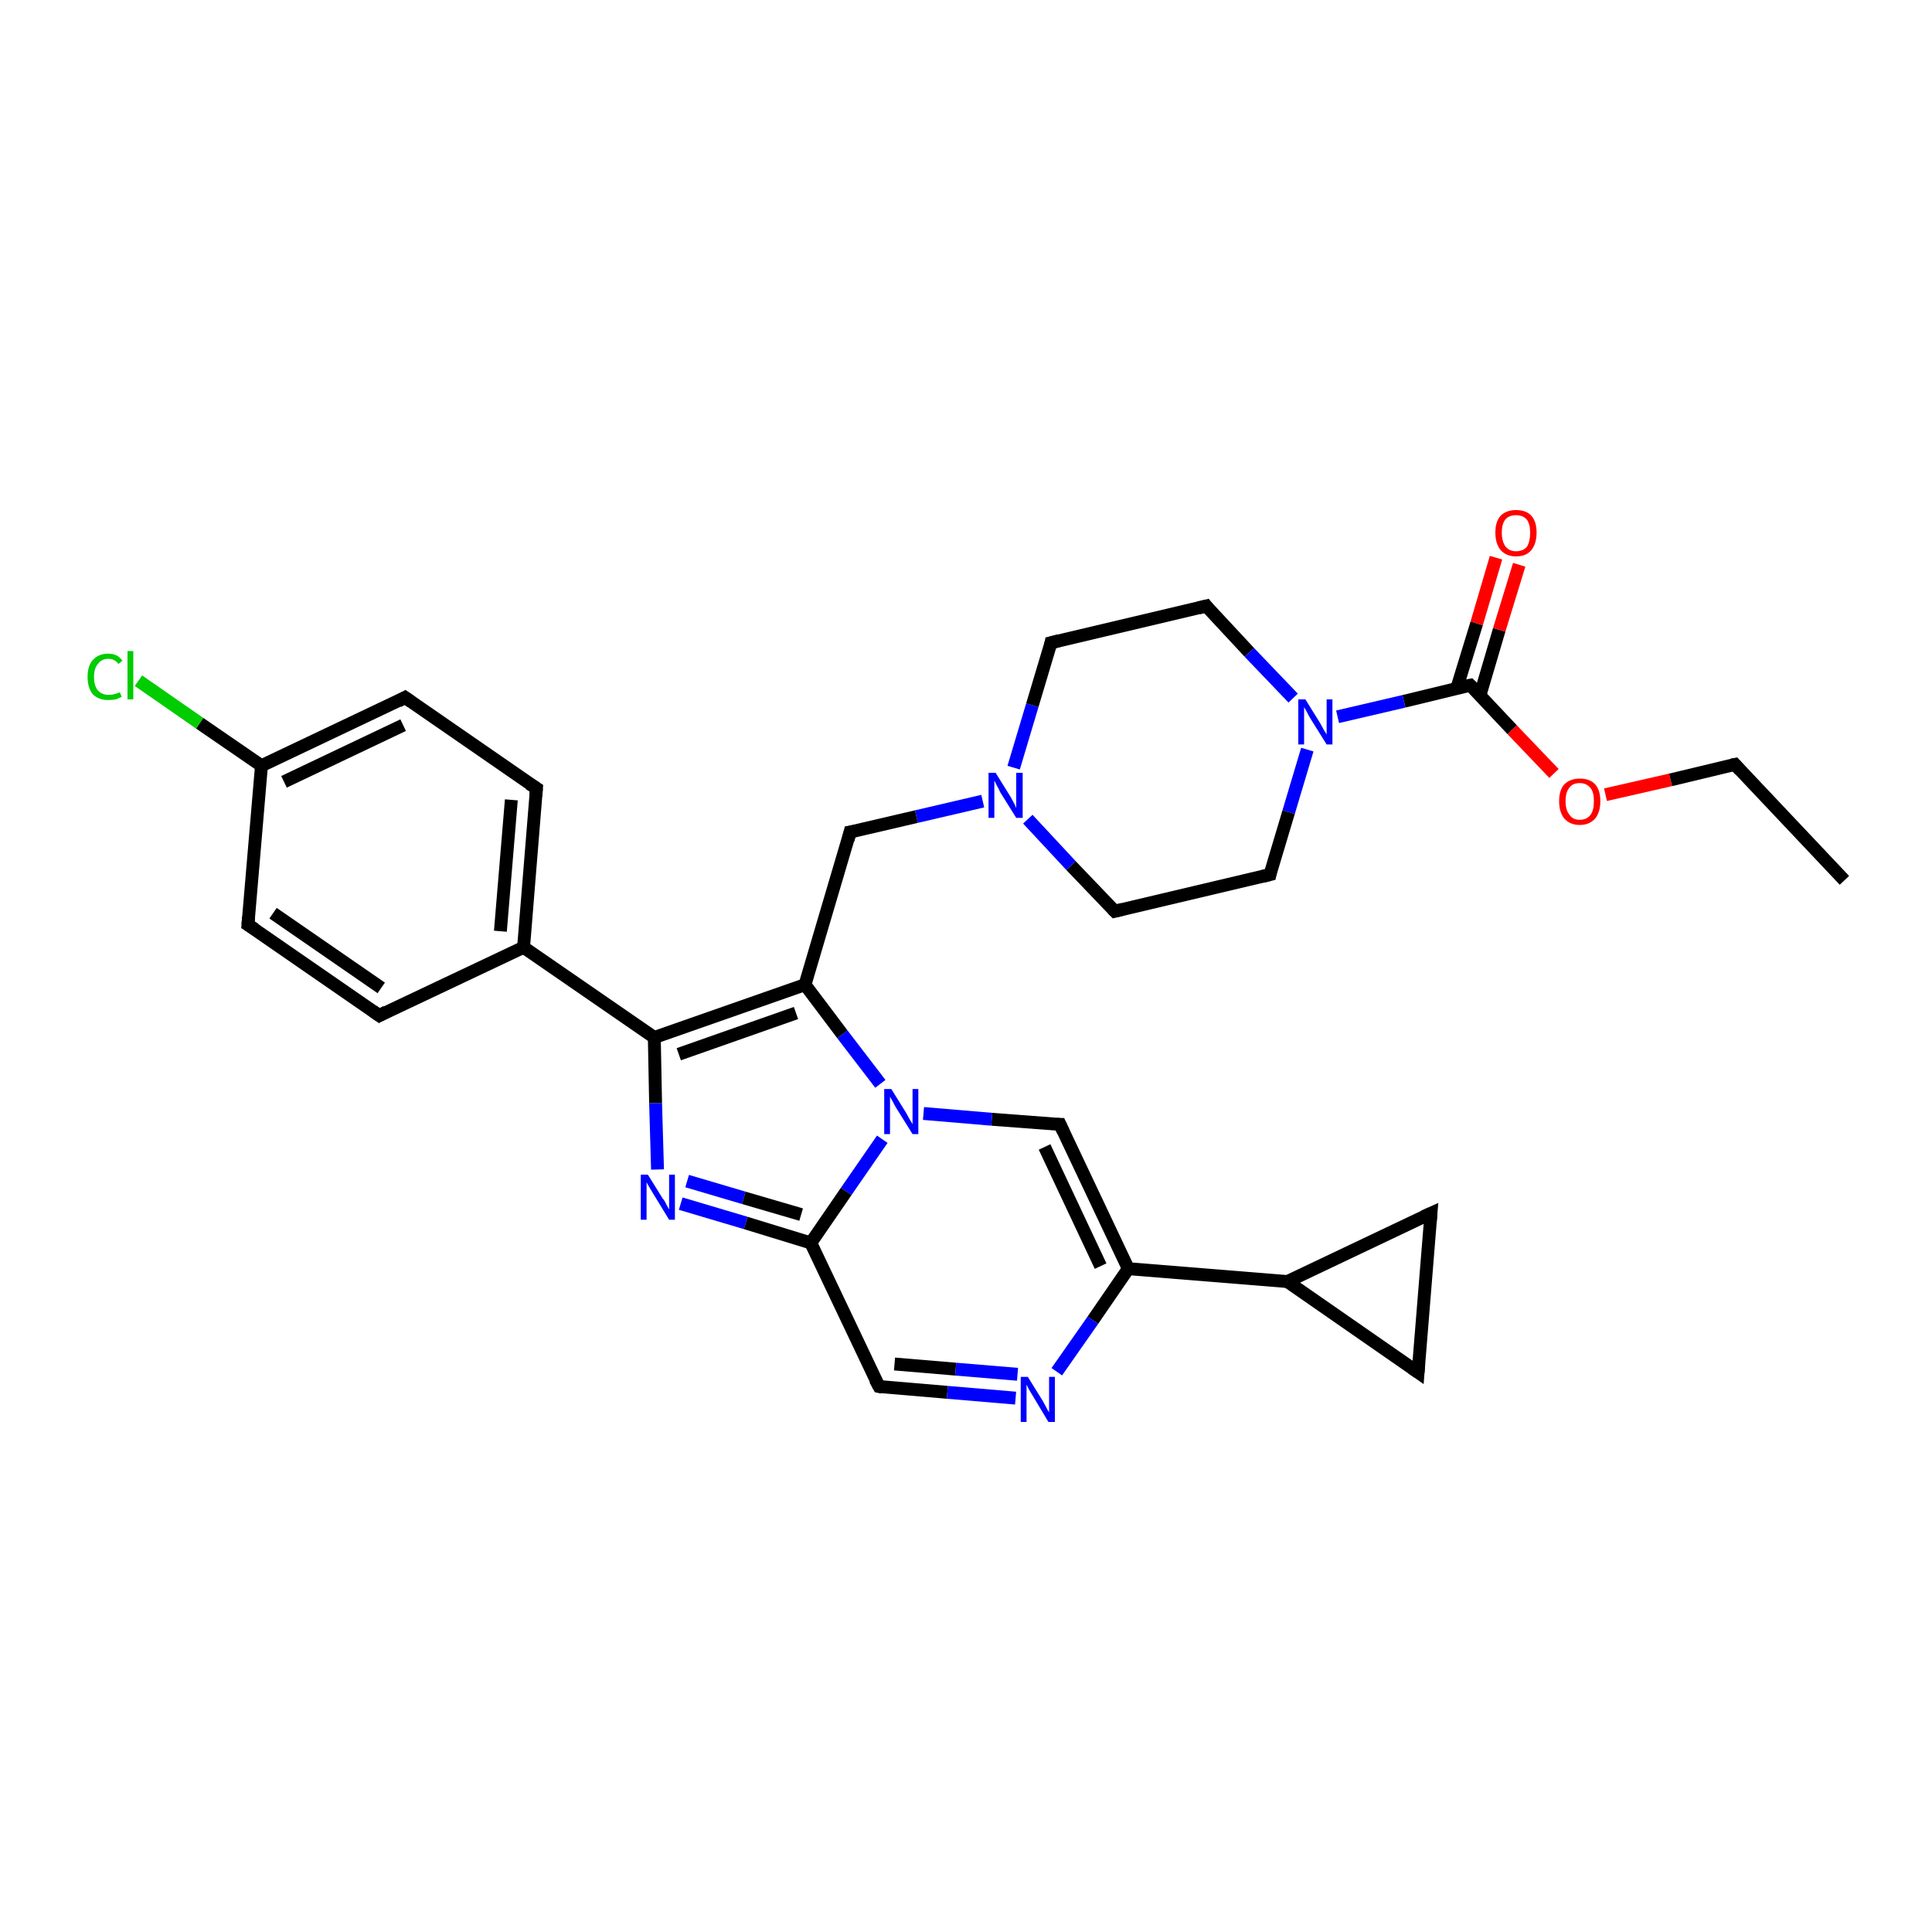 <?xml version='1.0' encoding='iso-8859-1'?>
<svg version='1.1' baseProfile='full'
              xmlns='http://www.w3.org/2000/svg'
                      xmlns:rdkit='http://www.rdkit.org/xml'
                      xmlns:xlink='http://www.w3.org/1999/xlink'
                  xml:space='preserve'
width='300px' height='300px' viewBox='0 0 300 300'>
<!-- END OF HEADER -->
<rect style='opacity:1.0;fill:#FFFFFF;stroke:none' width='300.0' height='300.0' x='0.0' y='0.0'> </rect>
<path class='bond-0 atom-0 atom-1' d='M 286.4,136.7 L 269.4,118.7' style='fill:none;fill-rule:evenodd;stroke:#000000;stroke-width:2.0px;stroke-linecap:butt;stroke-linejoin:miter;stroke-opacity:1' />
<path class='bond-1 atom-1 atom-2' d='M 269.4,118.7 L 259.4,121.1' style='fill:none;fill-rule:evenodd;stroke:#000000;stroke-width:2.0px;stroke-linecap:butt;stroke-linejoin:miter;stroke-opacity:1' />
<path class='bond-1 atom-1 atom-2' d='M 259.4,121.1 L 249.3,123.4' style='fill:none;fill-rule:evenodd;stroke:#FF0000;stroke-width:2.0px;stroke-linecap:butt;stroke-linejoin:miter;stroke-opacity:1' />
<path class='bond-2 atom-2 atom-3' d='M 241.3,120.1 L 234.8,113.3' style='fill:none;fill-rule:evenodd;stroke:#FF0000;stroke-width:2.0px;stroke-linecap:butt;stroke-linejoin:miter;stroke-opacity:1' />
<path class='bond-2 atom-2 atom-3' d='M 234.8,113.3 L 228.3,106.4' style='fill:none;fill-rule:evenodd;stroke:#000000;stroke-width:2.0px;stroke-linecap:butt;stroke-linejoin:miter;stroke-opacity:1' />
<path class='bond-3 atom-3 atom-4' d='M 229.8,108.0 L 232.8,97.8' style='fill:none;fill-rule:evenodd;stroke:#000000;stroke-width:2.0px;stroke-linecap:butt;stroke-linejoin:miter;stroke-opacity:1' />
<path class='bond-3 atom-3 atom-4' d='M 232.8,97.8 L 235.9,87.7' style='fill:none;fill-rule:evenodd;stroke:#FF0000;stroke-width:2.0px;stroke-linecap:butt;stroke-linejoin:miter;stroke-opacity:1' />
<path class='bond-3 atom-3 atom-4' d='M 226.2,106.9 L 229.3,96.8' style='fill:none;fill-rule:evenodd;stroke:#000000;stroke-width:2.0px;stroke-linecap:butt;stroke-linejoin:miter;stroke-opacity:1' />
<path class='bond-3 atom-3 atom-4' d='M 229.3,96.8 L 232.3,86.6' style='fill:none;fill-rule:evenodd;stroke:#FF0000;stroke-width:2.0px;stroke-linecap:butt;stroke-linejoin:miter;stroke-opacity:1' />
<path class='bond-4 atom-3 atom-5' d='M 228.3,106.4 L 218.0,108.9' style='fill:none;fill-rule:evenodd;stroke:#000000;stroke-width:2.0px;stroke-linecap:butt;stroke-linejoin:miter;stroke-opacity:1' />
<path class='bond-4 atom-3 atom-5' d='M 218.0,108.9 L 207.7,111.3' style='fill:none;fill-rule:evenodd;stroke:#0000FF;stroke-width:2.0px;stroke-linecap:butt;stroke-linejoin:miter;stroke-opacity:1' />
<path class='bond-5 atom-5 atom-6' d='M 203.0,116.4 L 200.1,126.1' style='fill:none;fill-rule:evenodd;stroke:#0000FF;stroke-width:2.0px;stroke-linecap:butt;stroke-linejoin:miter;stroke-opacity:1' />
<path class='bond-5 atom-5 atom-6' d='M 200.1,126.1 L 197.2,135.8' style='fill:none;fill-rule:evenodd;stroke:#000000;stroke-width:2.0px;stroke-linecap:butt;stroke-linejoin:miter;stroke-opacity:1' />
<path class='bond-6 atom-6 atom-7' d='M 197.2,135.8 L 173.1,141.5' style='fill:none;fill-rule:evenodd;stroke:#000000;stroke-width:2.0px;stroke-linecap:butt;stroke-linejoin:miter;stroke-opacity:1' />
<path class='bond-7 atom-7 atom-8' d='M 173.1,141.5 L 166.3,134.4' style='fill:none;fill-rule:evenodd;stroke:#000000;stroke-width:2.0px;stroke-linecap:butt;stroke-linejoin:miter;stroke-opacity:1' />
<path class='bond-7 atom-7 atom-8' d='M 166.3,134.4 L 159.6,127.2' style='fill:none;fill-rule:evenodd;stroke:#0000FF;stroke-width:2.0px;stroke-linecap:butt;stroke-linejoin:miter;stroke-opacity:1' />
<path class='bond-8 atom-8 atom-9' d='M 152.6,124.4 L 142.3,126.8' style='fill:none;fill-rule:evenodd;stroke:#0000FF;stroke-width:2.0px;stroke-linecap:butt;stroke-linejoin:miter;stroke-opacity:1' />
<path class='bond-8 atom-8 atom-9' d='M 142.3,126.8 L 132.0,129.2' style='fill:none;fill-rule:evenodd;stroke:#000000;stroke-width:2.0px;stroke-linecap:butt;stroke-linejoin:miter;stroke-opacity:1' />
<path class='bond-9 atom-9 atom-10' d='M 132.0,129.2 L 125.0,152.9' style='fill:none;fill-rule:evenodd;stroke:#000000;stroke-width:2.0px;stroke-linecap:butt;stroke-linejoin:miter;stroke-opacity:1' />
<path class='bond-10 atom-10 atom-11' d='M 125.0,152.9 L 101.6,161.1' style='fill:none;fill-rule:evenodd;stroke:#000000;stroke-width:2.0px;stroke-linecap:butt;stroke-linejoin:miter;stroke-opacity:1' />
<path class='bond-10 atom-10 atom-11' d='M 123.6,157.3 L 105.4,163.7' style='fill:none;fill-rule:evenodd;stroke:#000000;stroke-width:2.0px;stroke-linecap:butt;stroke-linejoin:miter;stroke-opacity:1' />
<path class='bond-11 atom-11 atom-12' d='M 101.6,161.1 L 81.3,147.1' style='fill:none;fill-rule:evenodd;stroke:#000000;stroke-width:2.0px;stroke-linecap:butt;stroke-linejoin:miter;stroke-opacity:1' />
<path class='bond-12 atom-12 atom-13' d='M 81.3,147.1 L 83.3,122.4' style='fill:none;fill-rule:evenodd;stroke:#000000;stroke-width:2.0px;stroke-linecap:butt;stroke-linejoin:miter;stroke-opacity:1' />
<path class='bond-12 atom-12 atom-13' d='M 77.7,144.6 L 79.4,124.2' style='fill:none;fill-rule:evenodd;stroke:#000000;stroke-width:2.0px;stroke-linecap:butt;stroke-linejoin:miter;stroke-opacity:1' />
<path class='bond-13 atom-13 atom-14' d='M 83.3,122.4 L 62.9,108.3' style='fill:none;fill-rule:evenodd;stroke:#000000;stroke-width:2.0px;stroke-linecap:butt;stroke-linejoin:miter;stroke-opacity:1' />
<path class='bond-14 atom-14 atom-15' d='M 62.9,108.3 L 40.6,118.9' style='fill:none;fill-rule:evenodd;stroke:#000000;stroke-width:2.0px;stroke-linecap:butt;stroke-linejoin:miter;stroke-opacity:1' />
<path class='bond-14 atom-14 atom-15' d='M 62.6,112.6 L 44.1,121.4' style='fill:none;fill-rule:evenodd;stroke:#000000;stroke-width:2.0px;stroke-linecap:butt;stroke-linejoin:miter;stroke-opacity:1' />
<path class='bond-15 atom-15 atom-16' d='M 40.6,118.9 L 31.0,112.3' style='fill:none;fill-rule:evenodd;stroke:#000000;stroke-width:2.0px;stroke-linecap:butt;stroke-linejoin:miter;stroke-opacity:1' />
<path class='bond-15 atom-15 atom-16' d='M 31.0,112.3 L 21.5,105.7' style='fill:none;fill-rule:evenodd;stroke:#00CC00;stroke-width:2.0px;stroke-linecap:butt;stroke-linejoin:miter;stroke-opacity:1' />
<path class='bond-16 atom-15 atom-17' d='M 40.6,118.9 L 38.5,143.6' style='fill:none;fill-rule:evenodd;stroke:#000000;stroke-width:2.0px;stroke-linecap:butt;stroke-linejoin:miter;stroke-opacity:1' />
<path class='bond-17 atom-17 atom-18' d='M 38.5,143.6 L 58.9,157.7' style='fill:none;fill-rule:evenodd;stroke:#000000;stroke-width:2.0px;stroke-linecap:butt;stroke-linejoin:miter;stroke-opacity:1' />
<path class='bond-17 atom-17 atom-18' d='M 42.4,141.8 L 59.2,153.4' style='fill:none;fill-rule:evenodd;stroke:#000000;stroke-width:2.0px;stroke-linecap:butt;stroke-linejoin:miter;stroke-opacity:1' />
<path class='bond-18 atom-11 atom-19' d='M 101.6,161.1 L 101.8,171.3' style='fill:none;fill-rule:evenodd;stroke:#000000;stroke-width:2.0px;stroke-linecap:butt;stroke-linejoin:miter;stroke-opacity:1' />
<path class='bond-18 atom-11 atom-19' d='M 101.8,171.3 L 102.1,181.6' style='fill:none;fill-rule:evenodd;stroke:#0000FF;stroke-width:2.0px;stroke-linecap:butt;stroke-linejoin:miter;stroke-opacity:1' />
<path class='bond-19 atom-19 atom-20' d='M 105.7,186.9 L 115.8,189.9' style='fill:none;fill-rule:evenodd;stroke:#0000FF;stroke-width:2.0px;stroke-linecap:butt;stroke-linejoin:miter;stroke-opacity:1' />
<path class='bond-19 atom-19 atom-20' d='M 115.8,189.9 L 125.9,193.0' style='fill:none;fill-rule:evenodd;stroke:#000000;stroke-width:2.0px;stroke-linecap:butt;stroke-linejoin:miter;stroke-opacity:1' />
<path class='bond-19 atom-19 atom-20' d='M 106.7,183.4 L 115.5,186.0' style='fill:none;fill-rule:evenodd;stroke:#0000FF;stroke-width:2.0px;stroke-linecap:butt;stroke-linejoin:miter;stroke-opacity:1' />
<path class='bond-19 atom-19 atom-20' d='M 115.5,186.0 L 124.4,188.6' style='fill:none;fill-rule:evenodd;stroke:#000000;stroke-width:2.0px;stroke-linecap:butt;stroke-linejoin:miter;stroke-opacity:1' />
<path class='bond-20 atom-20 atom-21' d='M 125.9,193.0 L 136.5,215.3' style='fill:none;fill-rule:evenodd;stroke:#000000;stroke-width:2.0px;stroke-linecap:butt;stroke-linejoin:miter;stroke-opacity:1' />
<path class='bond-21 atom-21 atom-22' d='M 136.5,215.3 L 147.1,216.2' style='fill:none;fill-rule:evenodd;stroke:#000000;stroke-width:2.0px;stroke-linecap:butt;stroke-linejoin:miter;stroke-opacity:1' />
<path class='bond-21 atom-21 atom-22' d='M 147.1,216.2 L 157.7,217.1' style='fill:none;fill-rule:evenodd;stroke:#0000FF;stroke-width:2.0px;stroke-linecap:butt;stroke-linejoin:miter;stroke-opacity:1' />
<path class='bond-21 atom-21 atom-22' d='M 138.9,211.8 L 148.4,212.6' style='fill:none;fill-rule:evenodd;stroke:#000000;stroke-width:2.0px;stroke-linecap:butt;stroke-linejoin:miter;stroke-opacity:1' />
<path class='bond-21 atom-21 atom-22' d='M 148.4,212.6 L 158.0,213.4' style='fill:none;fill-rule:evenodd;stroke:#0000FF;stroke-width:2.0px;stroke-linecap:butt;stroke-linejoin:miter;stroke-opacity:1' />
<path class='bond-22 atom-22 atom-23' d='M 164.1,213.0 L 169.7,205.0' style='fill:none;fill-rule:evenodd;stroke:#0000FF;stroke-width:2.0px;stroke-linecap:butt;stroke-linejoin:miter;stroke-opacity:1' />
<path class='bond-22 atom-22 atom-23' d='M 169.7,205.0 L 175.2,197.0' style='fill:none;fill-rule:evenodd;stroke:#000000;stroke-width:2.0px;stroke-linecap:butt;stroke-linejoin:miter;stroke-opacity:1' />
<path class='bond-23 atom-23 atom-24' d='M 175.2,197.0 L 199.9,199.0' style='fill:none;fill-rule:evenodd;stroke:#000000;stroke-width:2.0px;stroke-linecap:butt;stroke-linejoin:miter;stroke-opacity:1' />
<path class='bond-24 atom-24 atom-25' d='M 199.9,199.0 L 222.2,188.4' style='fill:none;fill-rule:evenodd;stroke:#000000;stroke-width:2.0px;stroke-linecap:butt;stroke-linejoin:miter;stroke-opacity:1' />
<path class='bond-25 atom-25 atom-26' d='M 222.2,188.4 L 220.2,213.1' style='fill:none;fill-rule:evenodd;stroke:#000000;stroke-width:2.0px;stroke-linecap:butt;stroke-linejoin:miter;stroke-opacity:1' />
<path class='bond-26 atom-23 atom-27' d='M 175.2,197.0 L 164.6,174.6' style='fill:none;fill-rule:evenodd;stroke:#000000;stroke-width:2.0px;stroke-linecap:butt;stroke-linejoin:miter;stroke-opacity:1' />
<path class='bond-26 atom-23 atom-27' d='M 170.9,196.6 L 162.2,178.1' style='fill:none;fill-rule:evenodd;stroke:#000000;stroke-width:2.0px;stroke-linecap:butt;stroke-linejoin:miter;stroke-opacity:1' />
<path class='bond-27 atom-27 atom-28' d='M 164.6,174.6 L 154.0,173.8' style='fill:none;fill-rule:evenodd;stroke:#000000;stroke-width:2.0px;stroke-linecap:butt;stroke-linejoin:miter;stroke-opacity:1' />
<path class='bond-27 atom-27 atom-28' d='M 154.0,173.8 L 143.4,172.9' style='fill:none;fill-rule:evenodd;stroke:#0000FF;stroke-width:2.0px;stroke-linecap:butt;stroke-linejoin:miter;stroke-opacity:1' />
<path class='bond-28 atom-8 atom-29' d='M 157.4,119.2 L 160.3,109.5' style='fill:none;fill-rule:evenodd;stroke:#0000FF;stroke-width:2.0px;stroke-linecap:butt;stroke-linejoin:miter;stroke-opacity:1' />
<path class='bond-28 atom-8 atom-29' d='M 160.3,109.5 L 163.2,99.8' style='fill:none;fill-rule:evenodd;stroke:#000000;stroke-width:2.0px;stroke-linecap:butt;stroke-linejoin:miter;stroke-opacity:1' />
<path class='bond-29 atom-29 atom-30' d='M 163.2,99.8 L 187.3,94.1' style='fill:none;fill-rule:evenodd;stroke:#000000;stroke-width:2.0px;stroke-linecap:butt;stroke-linejoin:miter;stroke-opacity:1' />
<path class='bond-30 atom-30 atom-5' d='M 187.3,94.1 L 194.0,101.3' style='fill:none;fill-rule:evenodd;stroke:#000000;stroke-width:2.0px;stroke-linecap:butt;stroke-linejoin:miter;stroke-opacity:1' />
<path class='bond-30 atom-30 atom-5' d='M 194.0,101.3 L 200.8,108.4' style='fill:none;fill-rule:evenodd;stroke:#0000FF;stroke-width:2.0px;stroke-linecap:butt;stroke-linejoin:miter;stroke-opacity:1' />
<path class='bond-31 atom-28 atom-10' d='M 136.7,168.3 L 130.8,160.6' style='fill:none;fill-rule:evenodd;stroke:#0000FF;stroke-width:2.0px;stroke-linecap:butt;stroke-linejoin:miter;stroke-opacity:1' />
<path class='bond-31 atom-28 atom-10' d='M 130.8,160.6 L 125.0,152.9' style='fill:none;fill-rule:evenodd;stroke:#000000;stroke-width:2.0px;stroke-linecap:butt;stroke-linejoin:miter;stroke-opacity:1' />
<path class='bond-32 atom-18 atom-12' d='M 58.9,157.7 L 81.3,147.1' style='fill:none;fill-rule:evenodd;stroke:#000000;stroke-width:2.0px;stroke-linecap:butt;stroke-linejoin:miter;stroke-opacity:1' />
<path class='bond-33 atom-28 atom-20' d='M 137.0,176.9 L 131.4,185.0' style='fill:none;fill-rule:evenodd;stroke:#0000FF;stroke-width:2.0px;stroke-linecap:butt;stroke-linejoin:miter;stroke-opacity:1' />
<path class='bond-33 atom-28 atom-20' d='M 131.4,185.0 L 125.9,193.0' style='fill:none;fill-rule:evenodd;stroke:#000000;stroke-width:2.0px;stroke-linecap:butt;stroke-linejoin:miter;stroke-opacity:1' />
<path class='bond-34 atom-26 atom-24' d='M 220.2,213.1 L 199.9,199.0' style='fill:none;fill-rule:evenodd;stroke:#000000;stroke-width:2.0px;stroke-linecap:butt;stroke-linejoin:miter;stroke-opacity:1' />
<path d='M 270.2,119.6 L 269.4,118.7 L 268.9,118.8' style='fill:none;stroke:#000000;stroke-width:2.0px;stroke-linecap:butt;stroke-linejoin:miter;stroke-opacity:1;' />
<path d='M 228.7,106.8 L 228.3,106.4 L 227.8,106.5' style='fill:none;stroke:#000000;stroke-width:2.0px;stroke-linecap:butt;stroke-linejoin:miter;stroke-opacity:1;' />
<path d='M 197.3,135.3 L 197.2,135.8 L 196.0,136.1' style='fill:none;stroke:#000000;stroke-width:2.0px;stroke-linecap:butt;stroke-linejoin:miter;stroke-opacity:1;' />
<path d='M 174.3,141.2 L 173.1,141.5 L 172.8,141.2' style='fill:none;stroke:#000000;stroke-width:2.0px;stroke-linecap:butt;stroke-linejoin:miter;stroke-opacity:1;' />
<path d='M 132.6,129.1 L 132.0,129.2 L 131.7,130.4' style='fill:none;stroke:#000000;stroke-width:2.0px;stroke-linecap:butt;stroke-linejoin:miter;stroke-opacity:1;' />
<path d='M 83.2,123.6 L 83.3,122.4 L 82.2,121.7' style='fill:none;stroke:#000000;stroke-width:2.0px;stroke-linecap:butt;stroke-linejoin:miter;stroke-opacity:1;' />
<path d='M 63.9,109.0 L 62.9,108.3 L 61.8,108.9' style='fill:none;stroke:#000000;stroke-width:2.0px;stroke-linecap:butt;stroke-linejoin:miter;stroke-opacity:1;' />
<path d='M 38.6,142.4 L 38.5,143.6 L 39.6,144.3' style='fill:none;stroke:#000000;stroke-width:2.0px;stroke-linecap:butt;stroke-linejoin:miter;stroke-opacity:1;' />
<path d='M 57.9,157.0 L 58.9,157.7 L 60.0,157.1' style='fill:none;stroke:#000000;stroke-width:2.0px;stroke-linecap:butt;stroke-linejoin:miter;stroke-opacity:1;' />
<path d='M 135.9,214.2 L 136.5,215.3 L 137.0,215.4' style='fill:none;stroke:#000000;stroke-width:2.0px;stroke-linecap:butt;stroke-linejoin:miter;stroke-opacity:1;' />
<path d='M 221.1,188.9 L 222.2,188.4 L 222.1,189.6' style='fill:none;stroke:#000000;stroke-width:2.0px;stroke-linecap:butt;stroke-linejoin:miter;stroke-opacity:1;' />
<path d='M 220.3,211.8 L 220.2,213.1 L 219.2,212.4' style='fill:none;stroke:#000000;stroke-width:2.0px;stroke-linecap:butt;stroke-linejoin:miter;stroke-opacity:1;' />
<path d='M 165.1,175.7 L 164.6,174.6 L 164.1,174.6' style='fill:none;stroke:#000000;stroke-width:2.0px;stroke-linecap:butt;stroke-linejoin:miter;stroke-opacity:1;' />
<path d='M 163.1,100.3 L 163.2,99.8 L 164.4,99.5' style='fill:none;stroke:#000000;stroke-width:2.0px;stroke-linecap:butt;stroke-linejoin:miter;stroke-opacity:1;' />
<path d='M 186.1,94.4 L 187.3,94.1 L 187.6,94.5' style='fill:none;stroke:#000000;stroke-width:2.0px;stroke-linecap:butt;stroke-linejoin:miter;stroke-opacity:1;' />
<path class='atom-2' d='M 242.1 124.4
Q 242.1 122.7, 242.9 121.8
Q 243.8 120.9, 245.3 120.9
Q 246.9 120.9, 247.7 121.8
Q 248.5 122.7, 248.5 124.4
Q 248.5 126.1, 247.7 127.1
Q 246.8 128.1, 245.3 128.1
Q 243.8 128.1, 242.9 127.1
Q 242.1 126.1, 242.1 124.4
M 245.3 127.3
Q 246.4 127.3, 247.0 126.5
Q 247.5 125.8, 247.5 124.4
Q 247.5 123.0, 247.0 122.4
Q 246.4 121.6, 245.3 121.6
Q 244.2 121.6, 243.7 122.3
Q 243.1 123.0, 243.1 124.4
Q 243.1 125.8, 243.7 126.5
Q 244.2 127.3, 245.3 127.3
' fill='#FF0000'/>
<path class='atom-4' d='M 232.2 82.7
Q 232.2 81.0, 233.0 80.1
Q 233.9 79.2, 235.4 79.2
Q 237.0 79.2, 237.8 80.1
Q 238.6 81.0, 238.6 82.7
Q 238.6 84.4, 237.8 85.4
Q 237.0 86.4, 235.4 86.4
Q 233.9 86.4, 233.0 85.4
Q 232.2 84.4, 232.2 82.7
M 235.4 85.6
Q 236.5 85.6, 237.1 84.9
Q 237.6 84.1, 237.6 82.7
Q 237.6 81.4, 237.1 80.7
Q 236.5 80.0, 235.4 80.0
Q 234.4 80.0, 233.8 80.6
Q 233.2 81.3, 233.2 82.7
Q 233.2 84.1, 233.8 84.9
Q 234.4 85.6, 235.4 85.6
' fill='#FF0000'/>
<path class='atom-5' d='M 202.7 108.6
L 205.0 112.3
Q 205.2 112.7, 205.6 113.4
Q 206.0 114.0, 206.0 114.1
L 206.0 108.6
L 206.9 108.6
L 206.9 115.6
L 206.0 115.6
L 203.5 111.6
Q 203.2 111.1, 202.9 110.5
Q 202.6 110.0, 202.5 109.8
L 202.5 115.6
L 201.6 115.6
L 201.6 108.6
L 202.7 108.6
' fill='#0000FF'/>
<path class='atom-8' d='M 154.6 120.0
L 156.9 123.7
Q 157.1 124.1, 157.5 124.8
Q 157.8 125.4, 157.8 125.5
L 157.8 120.0
L 158.8 120.0
L 158.8 127.0
L 157.8 127.0
L 155.3 123.0
Q 155.1 122.5, 154.8 122.0
Q 154.5 121.4, 154.4 121.2
L 154.4 127.0
L 153.5 127.0
L 153.5 120.0
L 154.6 120.0
' fill='#0000FF'/>
<path class='atom-16' d='M 13.6 105.1
Q 13.6 103.4, 14.4 102.5
Q 15.3 101.5, 16.8 101.5
Q 18.3 101.5, 19.0 102.6
L 18.4 103.1
Q 17.8 102.3, 16.8 102.3
Q 15.8 102.3, 15.2 103.1
Q 14.6 103.8, 14.6 105.1
Q 14.6 106.5, 15.2 107.2
Q 15.8 107.9, 16.9 107.9
Q 17.7 107.9, 18.6 107.5
L 18.9 108.2
Q 18.5 108.4, 18.0 108.6
Q 17.4 108.7, 16.8 108.7
Q 15.3 108.7, 14.4 107.8
Q 13.6 106.8, 13.6 105.1
' fill='#00CC00'/>
<path class='atom-16' d='M 19.8 101.1
L 20.7 101.1
L 20.7 108.6
L 19.8 108.6
L 19.8 101.1
' fill='#00CC00'/>
<path class='atom-19' d='M 100.6 182.4
L 102.9 186.1
Q 103.2 186.4, 103.5 187.1
Q 103.9 187.8, 103.9 187.8
L 103.9 182.4
L 104.8 182.4
L 104.8 189.4
L 103.9 189.4
L 101.4 185.3
Q 101.1 184.8, 100.8 184.3
Q 100.5 183.8, 100.4 183.6
L 100.4 189.4
L 99.5 189.4
L 99.5 182.4
L 100.6 182.4
' fill='#0000FF'/>
<path class='atom-22' d='M 159.6 213.8
L 161.9 217.5
Q 162.1 217.9, 162.5 218.6
Q 162.8 219.2, 162.9 219.3
L 162.9 213.8
L 163.8 213.8
L 163.8 220.8
L 162.8 220.8
L 160.4 216.8
Q 160.1 216.3, 159.8 215.8
Q 159.5 215.2, 159.4 215.0
L 159.4 220.8
L 158.5 220.8
L 158.5 213.8
L 159.6 213.8
' fill='#0000FF'/>
<path class='atom-28' d='M 138.4 169.1
L 140.7 172.8
Q 140.9 173.2, 141.3 173.9
Q 141.7 174.5, 141.7 174.6
L 141.7 169.1
L 142.6 169.1
L 142.6 176.1
L 141.7 176.1
L 139.2 172.1
Q 138.9 171.6, 138.6 171.0
Q 138.3 170.5, 138.2 170.3
L 138.2 176.1
L 137.3 176.1
L 137.3 169.1
L 138.4 169.1
' fill='#0000FF'/>
</svg>
